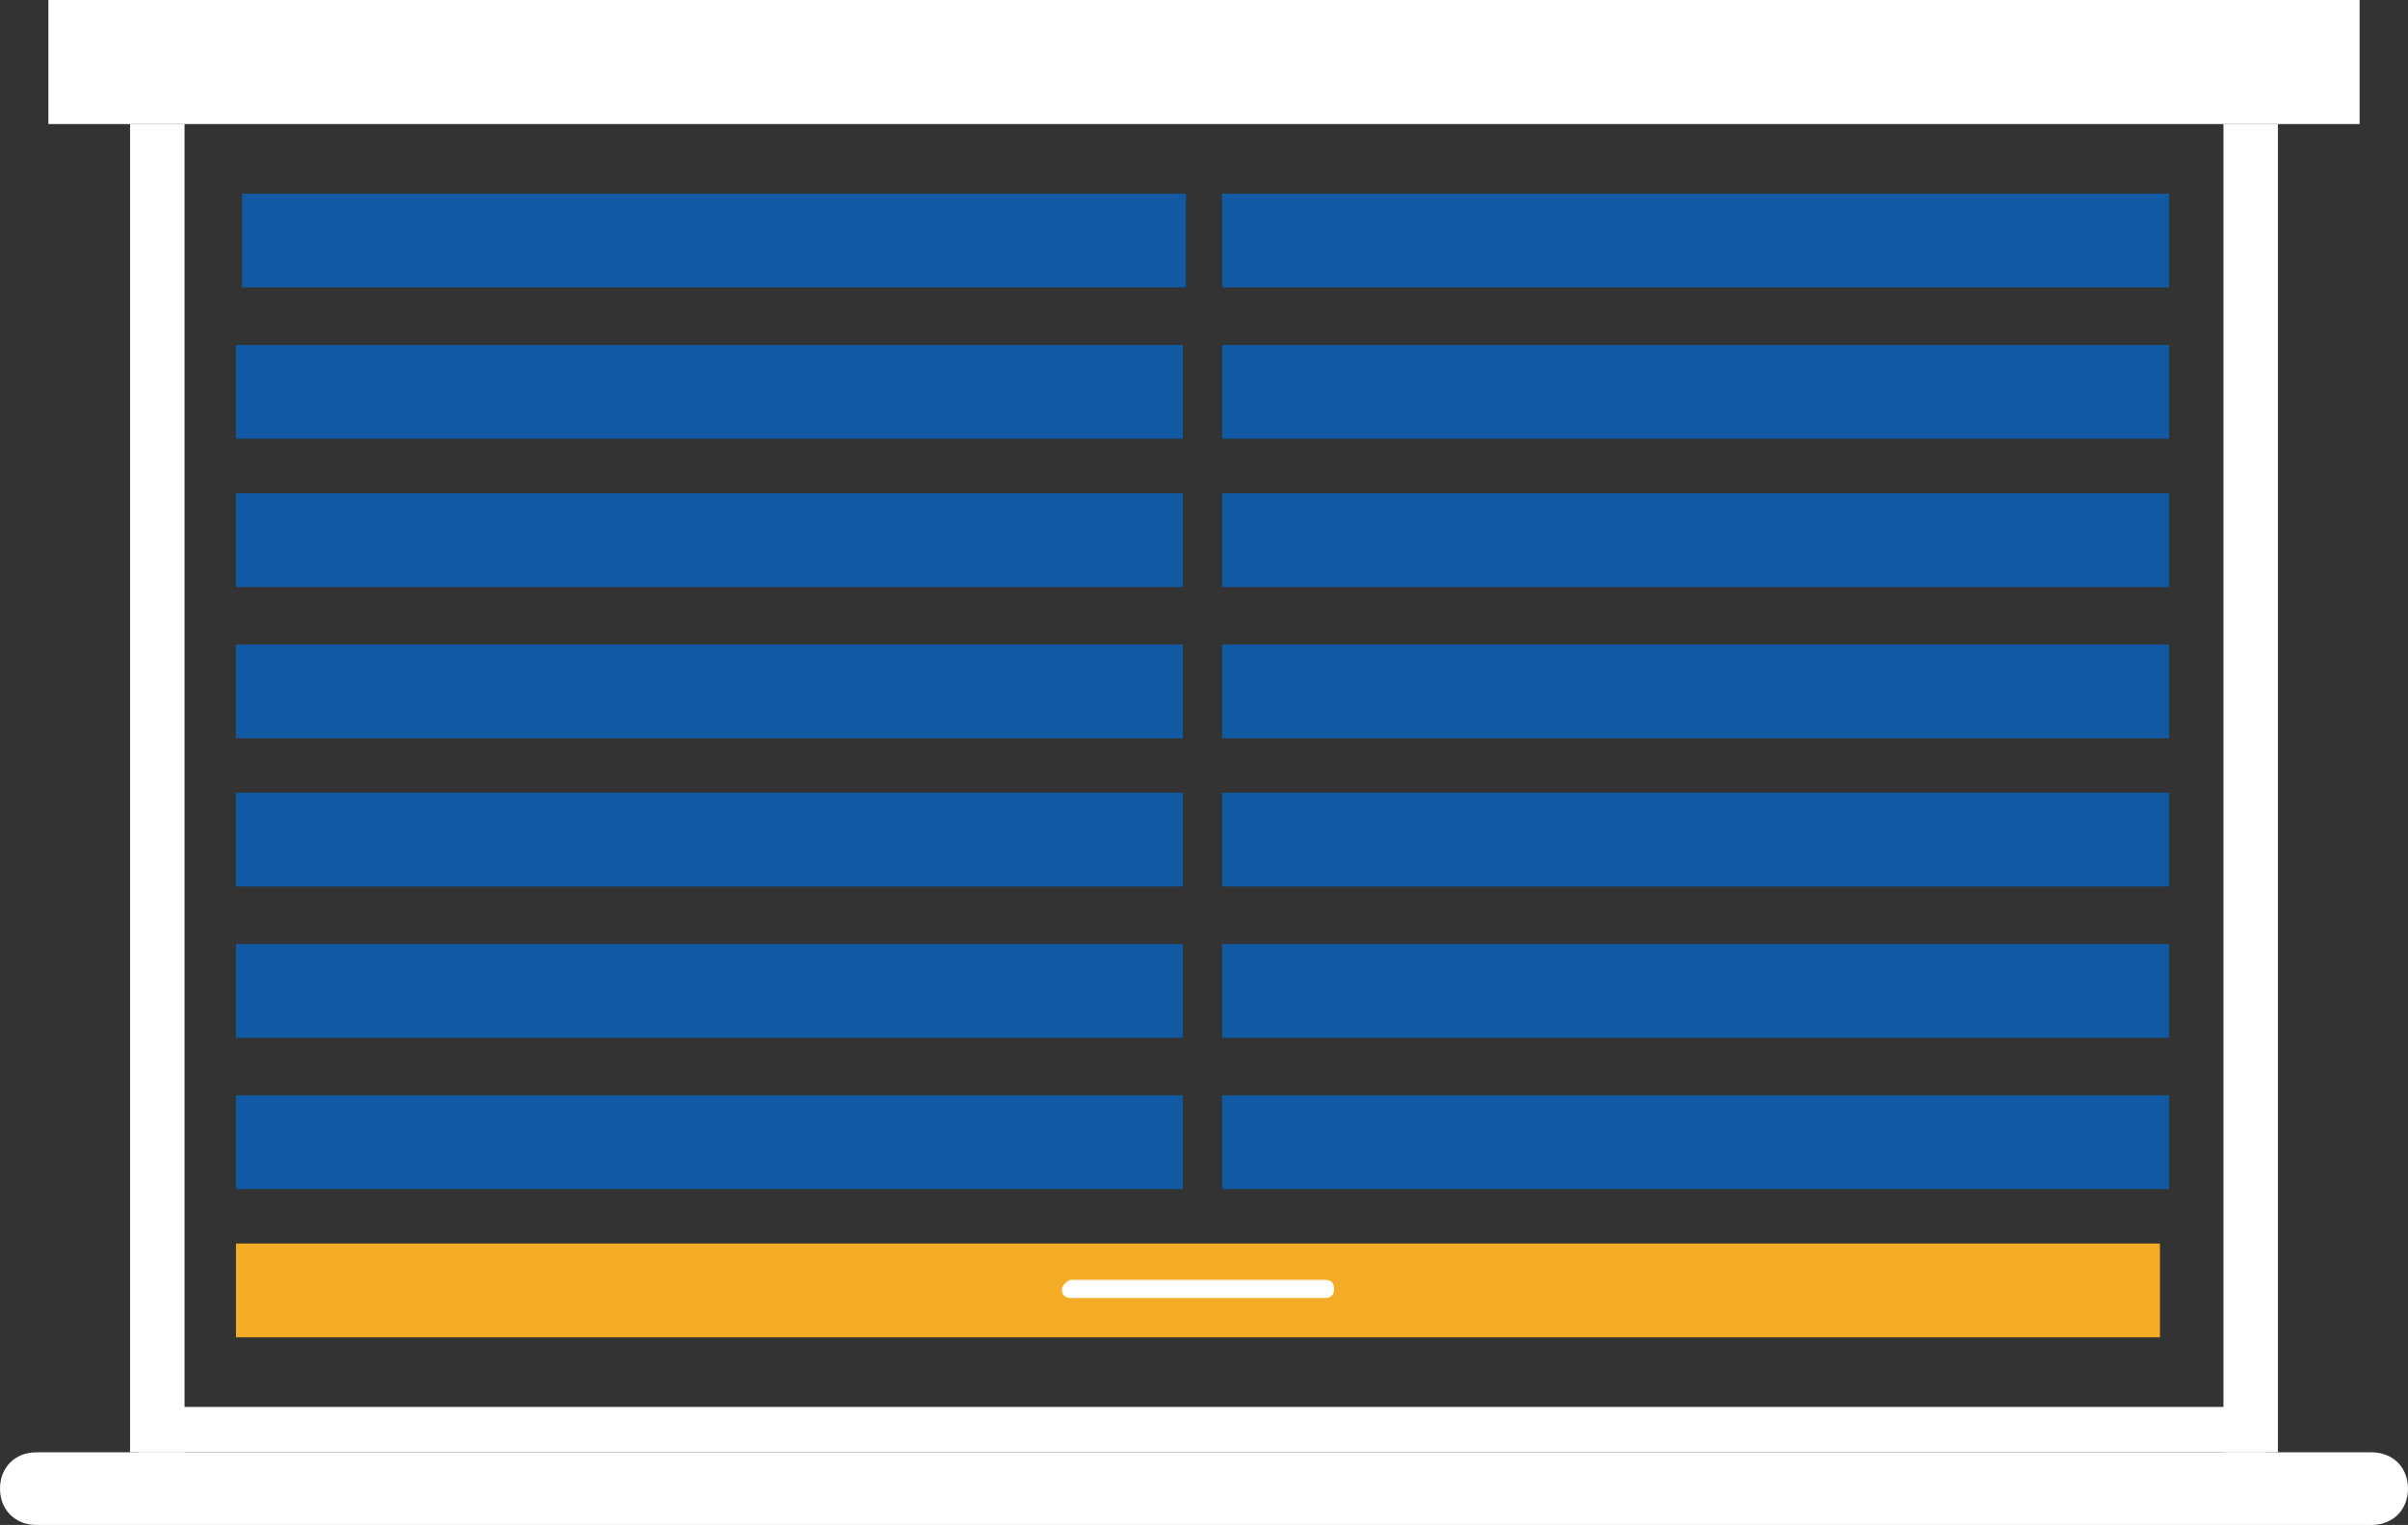 <?xml version="1.0" encoding="utf-8"?>
<!-- Generator: Adobe Illustrator 27.3.1, SVG Export Plug-In . SVG Version: 6.00 Build 0)  -->
<svg version="1.1" id="Layer_2_00000126325494761567254770000010456787053437043644_"
	 xmlns="http://www.w3.org/2000/svg" xmlns:xlink="http://www.w3.org/1999/xlink" x="0px" y="0px" viewBox="0 0 79.6 50.4"
	 style="enable-background:new 0 0 79.6 50.4;" xml:space="preserve">
<rect x="0" y="0" width="79.6" height="50.4" fill="#333333" stroke="none"/>
<style type="text/css">
	.st0{fill:#FFFFFF;}
	.st1{fill:#1159A3;}
	.st2{fill:#F4AB25;}
</style>
<rect x="1.6" class="st0" width="76.4" height="4.1"/>
<path class="st0" d="M1.2,48h77.2c0.7,0,1.2,0.5,1.2,1.2v0c0,0.7-0.5,1.2-1.2,1.2H1.2c-0.7,0-1.2-0.5-1.2-1.2v0
	C0,48.5,0.5,48,1.2,48z"/>
<g>
	<rect x="4.3" y="4.1" class="st0" width="1.8" height="43.9"/>
	<rect x="73.5" y="4.1" class="st0" width="1.8" height="43.9"/>
</g>
<rect x="4.6" y="46.5" class="st0" width="70.3" height="1.5"/>
<rect x="8" y="6.4" class="st1" width="31.2" height="3.1"/>
<rect x="7.8" y="11.4" class="st1" width="31.3" height="3.1"/>
<rect x="7.8" y="16.3" class="st1" width="31.3" height="3.1"/>
<rect x="7.8" y="21.3" class="st1" width="31.3" height="3.1"/>
<rect x="7.8" y="26.2" class="st1" width="31.3" height="3.1"/>
<rect x="7.8" y="31.2" class="st1" width="31.3" height="3.1"/>
<rect x="7.8" y="36.2" class="st1" width="31.3" height="3.1"/>
<rect x="7.8" y="41.1" class="st2" width="63.6" height="3.1"/>
<path class="st0" d="M35.4,42.3h8.4c0.2,0,0.3,0.1,0.3,0.3v0c0,0.2-0.1,0.3-0.3,0.3h-8.4c-0.2,0-0.3-0.1-0.3-0.3v0
	C35.1,42.5,35.3,42.3,35.4,42.3z"/>
<rect x="40.4" y="6.4" class="st1" width="31.3" height="3.1"/>
<rect x="40.4" y="11.4" class="st1" width="31.3" height="3.1"/>
<rect x="40.4" y="16.3" class="st1" width="31.3" height="3.1"/>
<rect x="40.4" y="21.3" class="st1" width="31.3" height="3.1"/>
<rect x="40.4" y="26.2" class="st1" width="31.3" height="3.1"/>
<rect x="40.4" y="31.2" class="st1" width="31.3" height="3.1"/>
<rect x="40.4" y="36.2" class="st1" width="31.3" height="3.1"/>
</svg>
